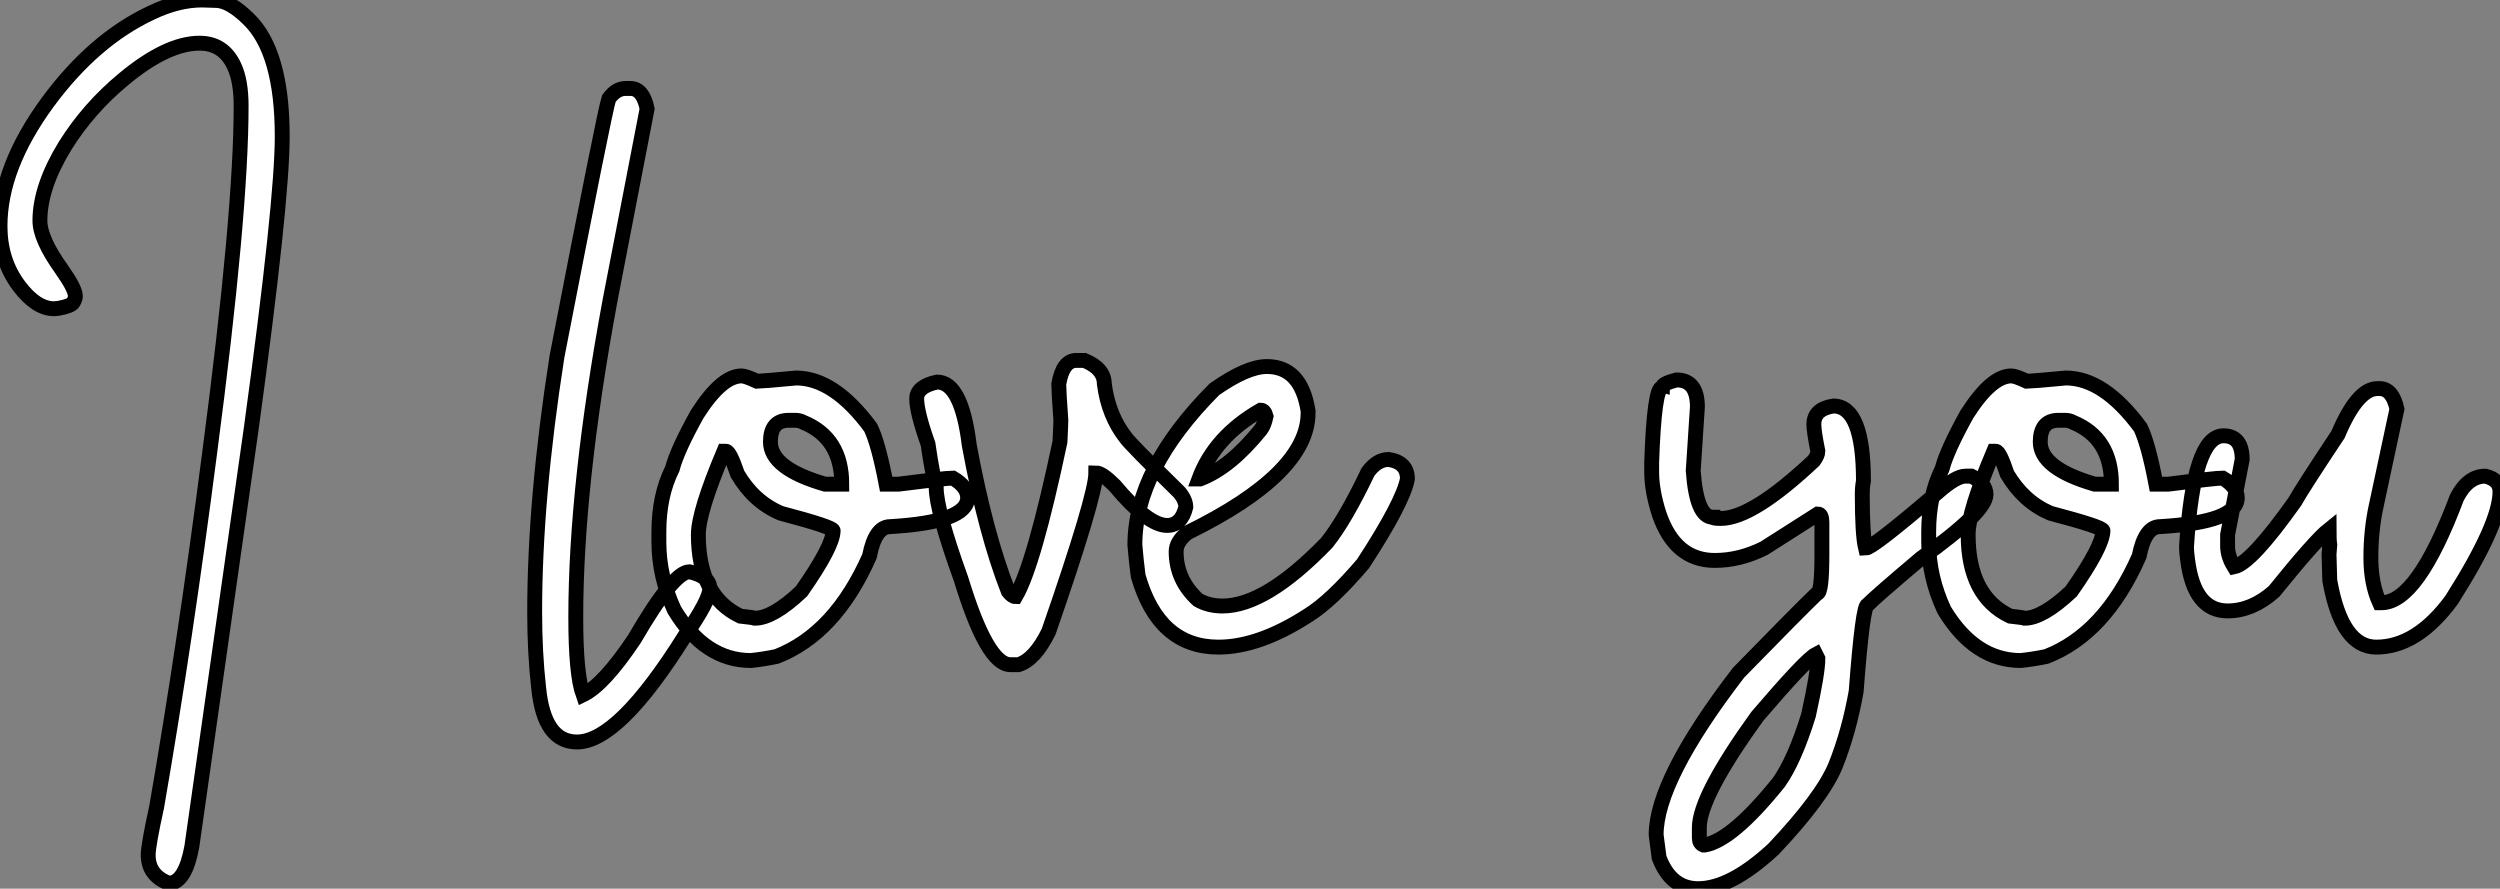 <?xml version="1.0" standalone="no"?>
<svg xmlns="http://www.w3.org/2000/svg" viewBox="2.19 -42.44 167.86 59.67"><rect x="2.19" y="-42.44" width="167.86" height="59.67" fill="#808080" stroke="none"/><path d="M13.54 16.87L13.54 16.87Q12.14 16.35 12.14 14.96L12.14 14.96Q12.14 14.33 12.71 11.73L12.71 11.73Q14.63 0.66 16.27-12.06L16.27-12.06Q18.38-28.11 18.38-35.33L18.38-35.33Q18.38-37.02 17.91-38.01L17.91-38.01Q17.20-39.54 15.59-39.54L15.59-39.54Q13.40-39.54 10.50-37.13L10.50-37.13Q8.15-35.19 6.56-32.65L6.56-32.65Q4.87-29.89 4.87-27.62L4.87-27.62Q4.87-26.39 6.34-24.34L6.34-24.34Q7.25-23.05 7.25-22.56L7.25-22.56Q7.25-22.39 7.12-22.15Q7-21.90 6.13-21.74L6.13-21.74L5.82-21.71Q4.62-21.71 3.47-23.24L3.47-23.24Q2.19-24.94 2.19-27.26L2.19-27.26Q2.19-31.20 5.39-35.57L5.39-35.57Q8.50-39.79 12.36-41.59L12.36-41.59Q14.14-42.44 15.75-42.44L15.75-42.44Q15.83-42.44 16.73-42.41Q17.64-42.38 18.89-41.15L18.89-41.15Q21.14-38.96 21.14-33.28L21.14-33.28Q21.14-28.88 19.06-13.67L19.06-13.67L15.07 14.41Q14.63 16.82 13.54 16.87Z" fill="white" stroke="black" transform="scale(1,1)"/><path d="M40.93 7.38L40.93 7.38Q38.72 7.38 38.36 3.77L38.36 3.77Q38.09 1.39 38.09-1.34L38.09-1.34Q38.09-8.94 39.59-18.51L39.59-18.51Q42.79-35 43.07-35.82L43.07-35.82Q43.56-36.50 44.19-36.50L44.19-36.50L44.52-36.50Q45.36-36.50 45.64-35.14L45.64-35.14L43.15-22.26Q40.85-9.84 40.85-0.98L40.85-0.98Q40.85 2.84 41.34 4.21L41.34 4.21Q42.74 3.53 44.79 0.46L44.79 0.46Q47.41-4.05 48.48-4.05L48.48-4.05Q49.85-3.75 49.85-2.93L49.85-2.93Q49.85-2.16 48.18 0.25L48.18 0.25Q43.72 7.38 40.93 7.38ZM52.61 1.91L52.61 1.91Q49.52 1.91 47.47-1.48L47.47-1.48Q46.43-3.72 46.43-6.04L46.43-6.04L46.43-6.73Q46.43-9.16 47.33-10.96L47.33-10.96Q47.66-12.22 49-14.63L49-14.63Q50.64-17.20 51.98-17.20L51.98-17.20Q52.25-17.20 53.02-16.84L53.02-16.84Q53.29-16.84 55.64-17.06L55.64-17.06Q58.19-17.06 60.65-13.73L60.65-13.73Q61.17-12.66 61.69-9.93L61.69-9.93L62.51-9.93Q65.68-10.34 66.17-10.34L66.17-10.34Q67.16-9.76 67.16-9.02L67.16-9.02Q67.16-7.38 61.96-7.08L61.96-7.08Q60.95-7.08 60.57-5.09L60.57-5.09Q58.27 0.11 54.33 1.64L54.33 1.64Q53.40 1.83 52.61 1.91ZM57.59-9.93L58.71-9.93Q58.71-13.02 56.14-14.08L56.14-14.08Q55.89-14.22 55.59-14.22L55.59-14.22L55.15-14.22Q53.92-14.22 53.92-12.77L53.92-12.77Q53.92-10.99 57.59-9.93L57.59-9.93ZM52.88-0.93L52.88-0.93Q54.09-0.93 56-2.73L56-2.73Q58.13-5.77 58.13-6.81L58.13-6.81Q58.13-7.05 54.61-7.98L54.61-7.98Q52.80-8.75 51.71-10.61L51.71-10.61Q51.19-12.14 50.94-12.14L50.94-12.14L50.80-12.14Q49.08-8.07 49.08-6.54L49.08-6.54Q49.08-2.41 51.90-1.07L51.90-1.07Q52.75-0.98 52.88-0.93ZM70.57 2.19L70.57 2.19L70.03 2.19Q68.47 2.19 66.72-3.55L66.72-3.55Q65.05-8.18 65.05-9.71L65.05-9.71Q64.80-10.58 64.50-12.63L64.50-12.63Q63.74-14.77 63.74-15.67L63.74-15.67Q63.74-16.49 65.11-16.79L65.11-16.79Q66.75-16.79 67.27-12.55L67.27-12.55Q68.36-6.64 69.89-2.73L69.89-2.73Q70.16-2.38 70.38-2.38L70.38-2.38Q71.61-4.48 73.36-12.77L73.36-12.77Q73.42-13.97 73.42-14.22L73.42-14.22Q73.28-16.19 73.28-16.65L73.28-16.65Q73.55-18.24 74.46-18.24L74.46-18.24L75.00-18.24Q76.34-17.69 76.34-16.65L76.34-16.65Q76.62-14.52 77.79-13.04L77.79-13.04Q78.09-12.61 81.38-9.38L81.38-9.38Q81.81-8.86 81.81-8.39L81.81-8.39Q81.51-7.16 80.55-7.16L80.55-7.16Q79.27-7.16 77.03-9.84L77.03-9.84Q76.18-10.69 75.77-10.69L75.77-10.69Q75.77-9.16 72.60-0.03L72.60-0.03Q71.67 1.86 70.57 2.19ZM84 1.01L84 1.01Q79.98 1.01 78.61-3.77L78.61-3.77Q78.48-4.76 78.39-5.85L78.39-5.85Q78.39-10.94 83.73-16.30L83.73-16.30Q85.91-17.83 87.25-17.83L87.25-17.83Q89.55-17.83 90.02-14.85L90.02-14.85L90.02-14.71Q90.02-10.64 81.92-6.67L81.92-6.67Q81.16-6.07 81.16-5.41L81.16-5.41Q81.16-3.50 82.63-2.16L82.63-2.16Q83.34-1.75 84.27-1.75L84.27-1.75Q87.17-1.75 91.27-5.99L91.27-5.99Q92.50-7.52 94.04-10.75L94.04-10.75Q94.66-11.59 95.43-11.59L95.43-11.59Q96.69-11.40 96.69-10.28L96.69-10.28Q96.39-8.70 93.71-4.59L93.71-4.59Q91.57-2.08 90.02-1.12L90.02-1.12Q86.73 1.01 84 1.01ZM82.69-10.28L82.77-10.28Q84.79-11.05 86.84-13.59L86.84-13.59Q87.06-13.86 87.20-14.49L87.20-14.49Q87.09-14.90 86.84-14.90L86.84-14.90Q83.75-13.13 82.69-10.28L82.69-10.28Z" fill="white" stroke="black" transform="scale(1,1)"/><path d="M116.21 17.23L116.21 17.23Q114.38 17.23 113.59 15.15L113.59 15.15L113.39 13.62Q113.39 9.93 118.92 2.73L118.92 2.73Q122.86-1.31 124.20-2.60L124.20-2.60Q124.52-2.60 124.52-5.22L124.52-5.22L124.52-7.36Q124.52-7.93 124.25-7.93L124.25-7.93L120.64-5.63Q119-4.81 117.33-4.81L117.33-4.81Q114.65-4.81 113.59-7.93L113.59-7.93Q113.09-9.49 113.09-10.75L113.09-10.75L113.09-11.38Q113.26-16.43 113.80-16.43L113.80-16.43Q113.80-16.68 114.76-16.93L114.76-16.93Q116.16-16.93 116.16-15.12L116.16-15.12L115.88-10.83Q116.10-7.71 117.20-7.71L117.20-7.71Q117.20-7.63 117.74-7.63L117.74-7.63Q119.85-7.63 123.98-11.51L123.98-11.51Q124.25-11.89 124.25-12.14L124.25-12.14Q123.98-13.48 123.98-13.95L123.98-13.95Q123.98-14.98 125.29-15.18L125.29-15.18Q127.31-15.18 127.31-10.14L127.31-10.14Q127.23-9.76 127.23-9.24L127.23-9.24Q127.23-6.54 127.45-5.63L127.45-5.63Q127.91-5.63 132.29-9.38L132.29-9.38Q133.52-10.47 134.15-10.47L134.15-10.47L134.56-10.47Q135.54-9.98 135.54-9.24L135.54-9.24Q135.54-8.07 131.17-4.95L131.17-4.95Q128.13-2.38 127.59-1.83L127.59-1.83Q127.26-1.83 126.82 3.99L126.82 3.99Q126.33 6.73 125.43 8.97L125.43 8.97Q124.55 11.10 121.27 14.57L121.27 14.57Q118.40 17.23 116.21 17.23ZM116.57 14.30L116.65 14.30Q118.51 13.97 121.63 10.09L121.63 10.09Q122.69 8.59 123.62 5.58L123.62 5.58Q124.25 2.73 124.25 1.78L124.25 1.78L124.11 1.50Q123.43 1.86 120.18 5.66L120.18 5.66Q116.29 11.05 116.29 13.13L116.29 13.13L116.29 13.84Q116.29 14.19 116.57 14.30L116.57 14.30ZM137.87 1.91L137.87 1.91Q134.78 1.91 132.73-1.48L132.73-1.48Q131.69-3.72 131.69-6.04L131.69-6.04L131.69-6.73Q131.69-9.16 132.59-10.96L132.59-10.96Q132.92-12.22 134.26-14.63L134.26-14.63Q135.90-17.20 137.24-17.20L137.24-17.20Q137.51-17.20 138.28-16.84L138.28-16.84Q138.55-16.84 140.90-17.06L140.90-17.06Q143.45-17.06 145.91-13.73L145.91-13.73Q146.43-12.66 146.95-9.93L146.95-9.93L147.77-9.93Q150.94-10.34 151.43-10.34L151.43-10.34Q152.41-9.76 152.41-9.02L152.41-9.02Q152.41-7.38 147.22-7.08L147.22-7.08Q146.21-7.08 145.82-5.09L145.82-5.09Q143.53 0.11 139.59 1.64L139.59 1.64Q138.66 1.83 137.87 1.91ZM142.84-9.93L143.96-9.93Q143.96-13.02 141.39-14.08L141.39-14.08Q141.15-14.22 140.85-14.22L140.85-14.22L140.41-14.22Q139.18-14.22 139.18-12.77L139.18-12.77Q139.18-10.99 142.84-9.93L142.84-9.93ZM138.14-0.93L138.14-0.93Q139.34-0.93 141.26-2.73L141.26-2.73Q143.39-5.77 143.39-6.81L143.39-6.81Q143.39-7.05 139.86-7.98L139.86-7.98Q138.06-8.75 136.96-10.61L136.96-10.61Q136.45-12.14 136.20-12.14L136.20-12.14L136.06-12.14Q134.34-8.07 134.34-6.54L134.34-6.54Q134.34-2.41 137.16-1.07L137.16-1.07Q138.00-0.98 138.14-0.93ZM161.74 1.01L161.74 1.01Q159.41 1.01 158.62-3.47L158.62-3.47L158.57-5.22L158.62-5.85Q158.57-6.18 158.57-6.89L158.57-6.89Q157.64-6.15 154.88-2.73L154.88-2.73Q153.40-1.42 151.76-1.42L151.76-1.42Q149.52-1.42 149.08-4.81L149.08-4.81Q149.00-5.39 149.00-5.71L149.00-5.71Q149.46-13.18 151.48-13.18L151.48-13.18Q152.74-13.18 152.74-11.59L152.74-11.59L151.76-6.54L151.76-5.77Q151.76-5.09 152.20-4.38L152.20-4.38Q153.34-4.62 156.27-8.75L156.27-8.75Q156.76-9.63 159.17-13.26L159.17-13.26Q160.48-16.35 161.82-16.35L161.82-16.35L161.96-16.35Q162.83-16.35 163.13-14.98L163.13-14.98L161.74-8.48Q161.38-6.84 161.38-5.00L161.38-5.00Q161.38-3.25 161.96-1.97L161.96-1.97L162.09-1.97Q164.50-1.97 167.15-9.02L167.15-9.02Q167.89-10.47 169.07-10.47L169.07-10.47Q170.05-10.23 170.05-9.43L170.05-9.43Q170.05-7.27 166.80-2.16L166.80-2.16Q164.47 1.01 161.74 1.01Z" fill="white" stroke="black" transform="scale(1,1)"/></svg>